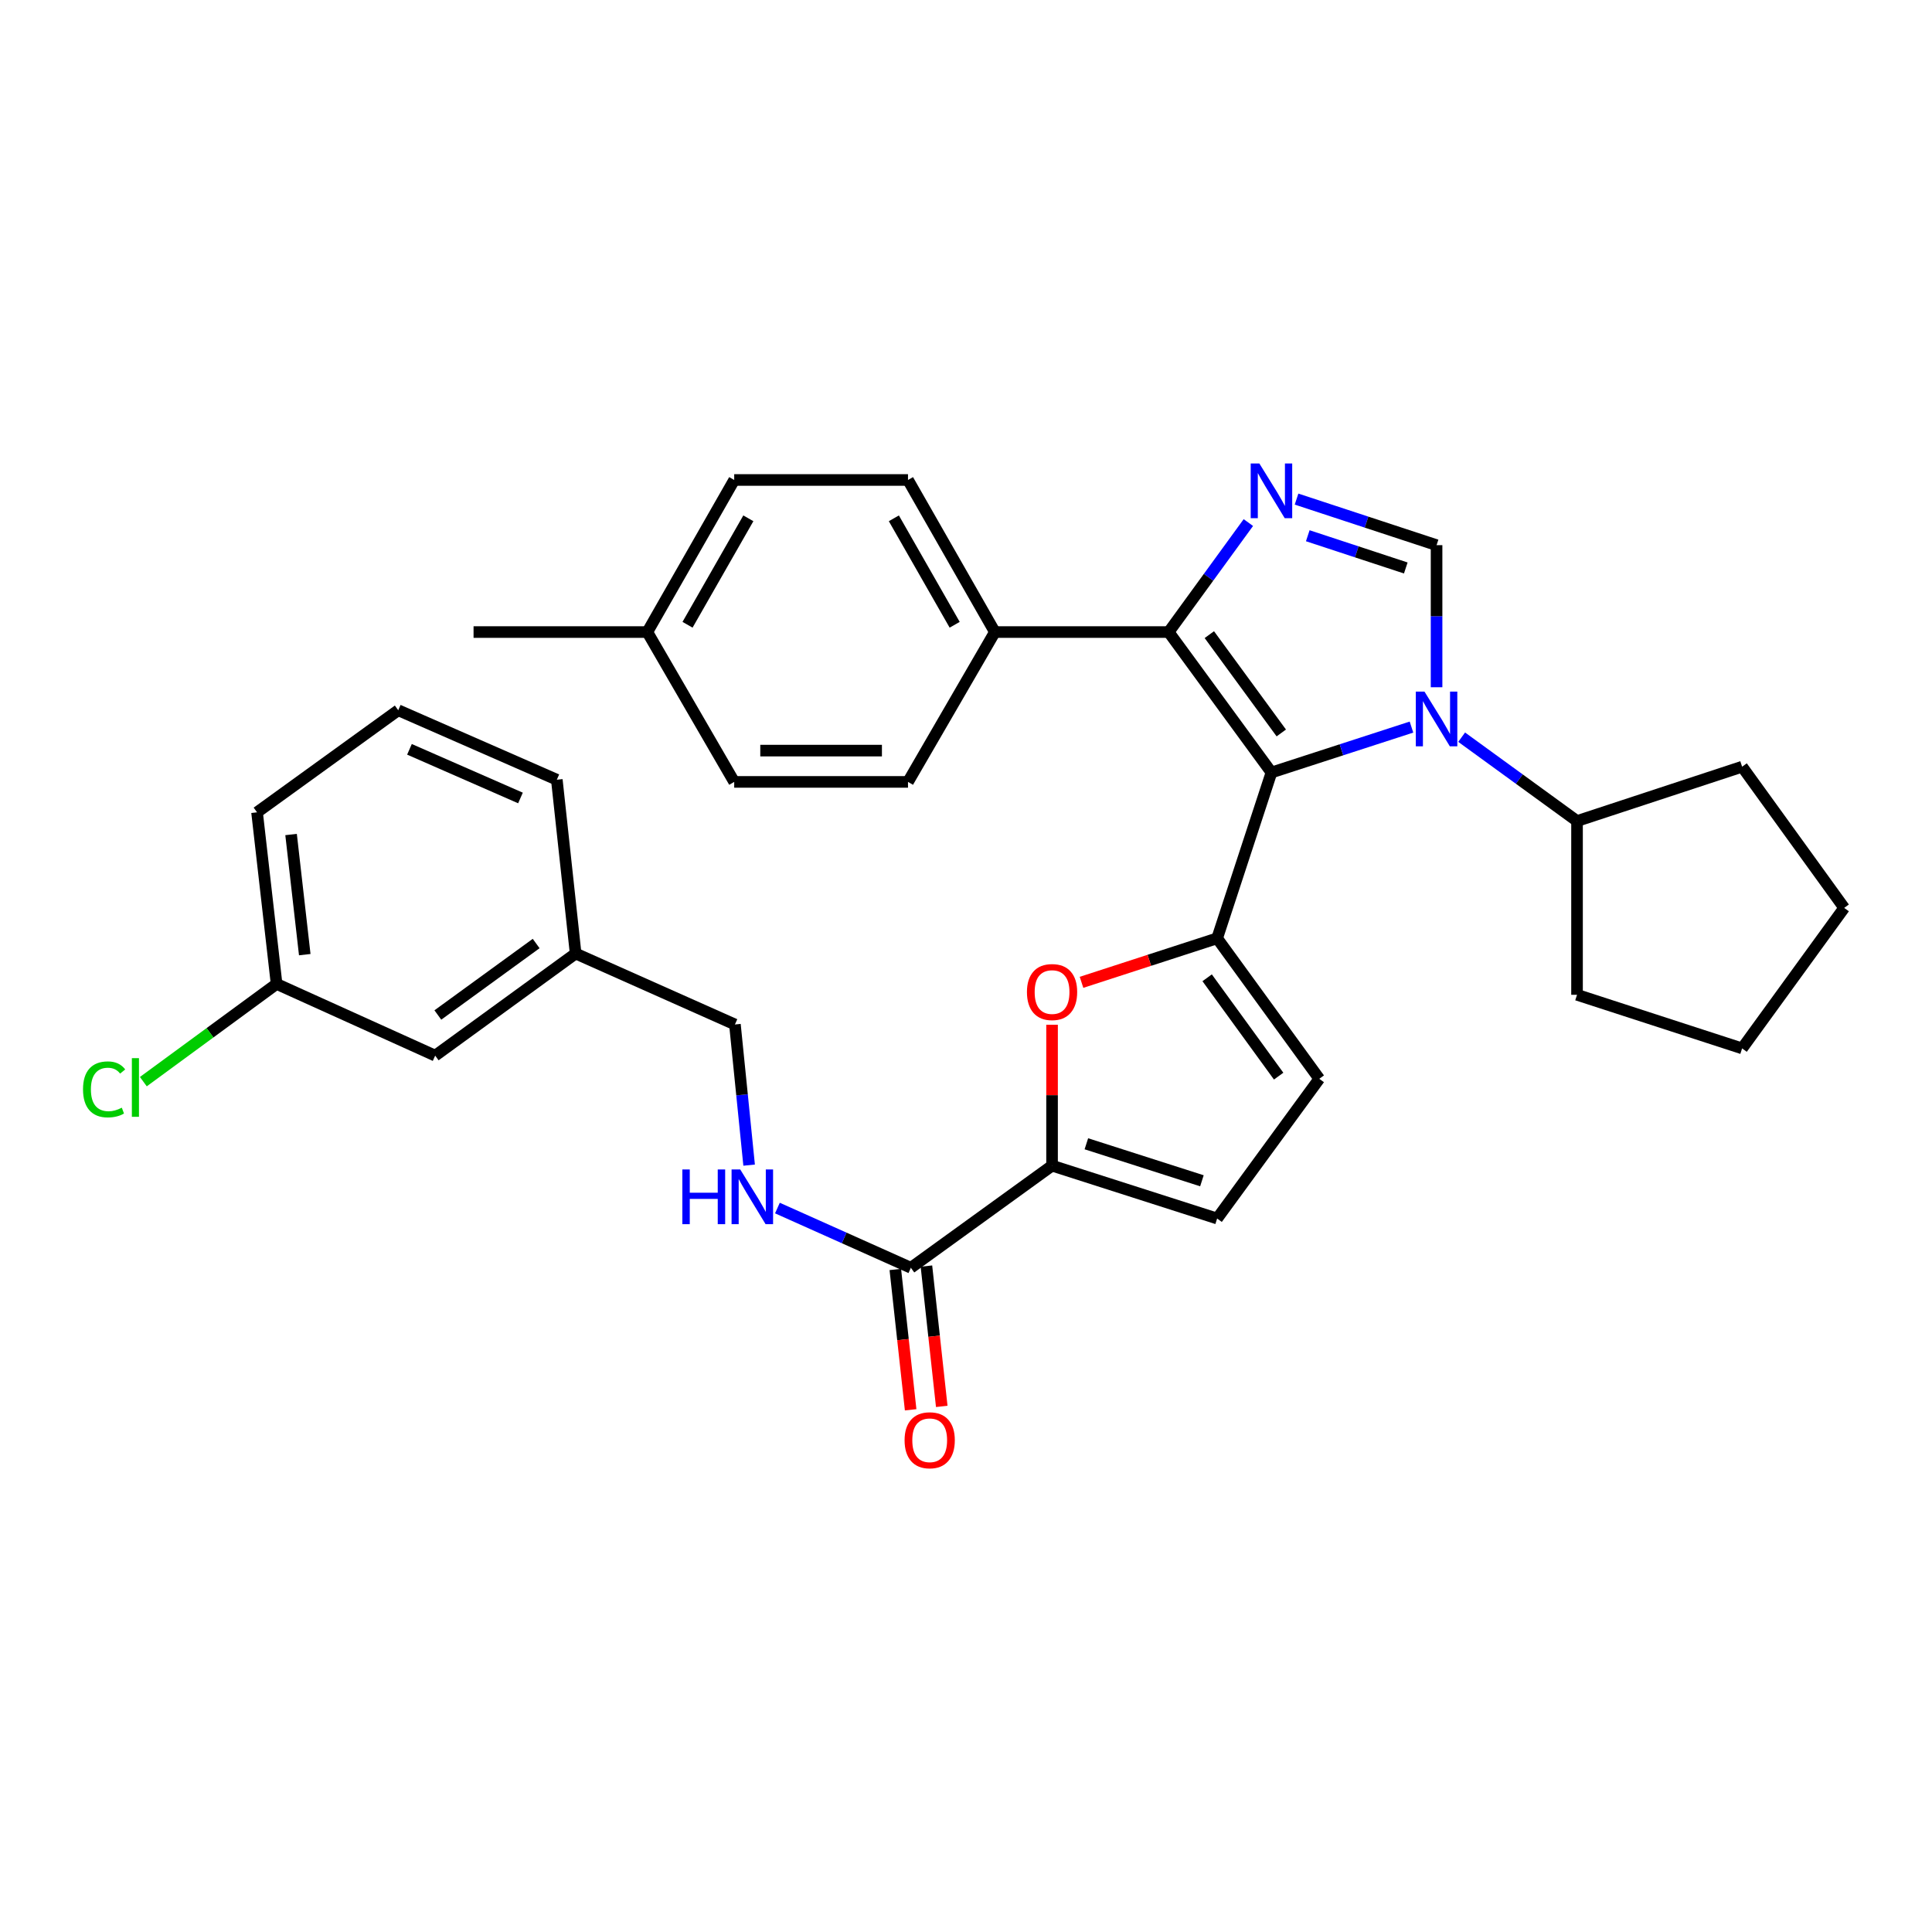 <?xml version='1.0' encoding='iso-8859-1'?>
<svg version='1.1' baseProfile='full'
              xmlns='http://www.w3.org/2000/svg'
                      xmlns:rdkit='http://www.rdkit.org/xml'
                      xmlns:xlink='http://www.w3.org/1999/xlink'
                  xml:space='preserve'
width='1000px' height='1000px' viewBox='0 0 1000 1000'>
<!-- END OF HEADER -->
<rect style='opacity:1.0;fill:#FFFFFF;stroke:none' width='1000' height='1000' x='0' y='0'> </rect>
<path class='bond-0' d='M 658.102,399.843 L 694.34,388.091' style='fill:none;fill-rule:evenodd;stroke:#000000;stroke-width:6px;stroke-linecap:butt;stroke-linejoin:miter;stroke-opacity:1' />
<path class='bond-0' d='M 694.34,388.091 L 730.579,376.338' style='fill:none;fill-rule:evenodd;stroke:#0000FF;stroke-width:6px;stroke-linecap:butt;stroke-linejoin:miter;stroke-opacity:1' />
<path class='bond-1' d='M 658.102,399.843 L 629.989,485.667' style='fill:none;fill-rule:evenodd;stroke:#000000;stroke-width:6px;stroke-linecap:butt;stroke-linejoin:miter;stroke-opacity:1' />
<path class='bond-3' d='M 658.102,399.843 L 604.9,327.15' style='fill:none;fill-rule:evenodd;stroke:#000000;stroke-width:6px;stroke-linecap:butt;stroke-linejoin:miter;stroke-opacity:1' />
<path class='bond-3' d='M 663.193,379.373 L 625.951,328.487' style='fill:none;fill-rule:evenodd;stroke:#000000;stroke-width:6px;stroke-linecap:butt;stroke-linejoin:miter;stroke-opacity:1' />
<path class='bond-4' d='M 743.565,355.718 L 743.565,318.945' style='fill:none;fill-rule:evenodd;stroke:#0000FF;stroke-width:6px;stroke-linecap:butt;stroke-linejoin:miter;stroke-opacity:1' />
<path class='bond-4' d='M 743.565,318.945 L 743.565,282.173' style='fill:none;fill-rule:evenodd;stroke:#000000;stroke-width:6px;stroke-linecap:butt;stroke-linejoin:miter;stroke-opacity:1' />
<path class='bond-12' d='M 756.552,381.566 L 786.41,403.267' style='fill:none;fill-rule:evenodd;stroke:#0000FF;stroke-width:6px;stroke-linecap:butt;stroke-linejoin:miter;stroke-opacity:1' />
<path class='bond-12' d='M 786.41,403.267 L 816.267,424.969' style='fill:none;fill-rule:evenodd;stroke:#000000;stroke-width:6px;stroke-linecap:butt;stroke-linejoin:miter;stroke-opacity:1' />
<path class='bond-5' d='M 629.989,485.667 L 594.889,497.06' style='fill:none;fill-rule:evenodd;stroke:#000000;stroke-width:6px;stroke-linecap:butt;stroke-linejoin:miter;stroke-opacity:1' />
<path class='bond-5' d='M 594.889,497.06 L 559.79,508.453' style='fill:none;fill-rule:evenodd;stroke:#FF0000;stroke-width:6px;stroke-linecap:butt;stroke-linejoin:miter;stroke-opacity:1' />
<path class='bond-7' d='M 629.989,485.667 L 682.858,558.387' style='fill:none;fill-rule:evenodd;stroke:#000000;stroke-width:6px;stroke-linecap:butt;stroke-linejoin:miter;stroke-opacity:1' />
<path class='bond-7' d='M 624.818,506.1 L 661.826,557.004' style='fill:none;fill-rule:evenodd;stroke:#000000;stroke-width:6px;stroke-linecap:butt;stroke-linejoin:miter;stroke-opacity:1' />
<path class='bond-2' d='M 646.149,270.48 L 625.525,298.815' style='fill:none;fill-rule:evenodd;stroke:#0000FF;stroke-width:6px;stroke-linecap:butt;stroke-linejoin:miter;stroke-opacity:1' />
<path class='bond-2' d='M 625.525,298.815 L 604.9,327.15' style='fill:none;fill-rule:evenodd;stroke:#000000;stroke-width:6px;stroke-linecap:butt;stroke-linejoin:miter;stroke-opacity:1' />
<path class='bond-32' d='M 671.091,258.333 L 707.328,270.253' style='fill:none;fill-rule:evenodd;stroke:#0000FF;stroke-width:6px;stroke-linecap:butt;stroke-linejoin:miter;stroke-opacity:1' />
<path class='bond-32' d='M 707.328,270.253 L 743.565,282.173' style='fill:none;fill-rule:evenodd;stroke:#000000;stroke-width:6px;stroke-linecap:butt;stroke-linejoin:miter;stroke-opacity:1' />
<path class='bond-32' d='M 676.9,277.296 L 702.266,285.64' style='fill:none;fill-rule:evenodd;stroke:#0000FF;stroke-width:6px;stroke-linecap:butt;stroke-linejoin:miter;stroke-opacity:1' />
<path class='bond-32' d='M 702.266,285.64 L 727.632,293.984' style='fill:none;fill-rule:evenodd;stroke:#000000;stroke-width:6px;stroke-linecap:butt;stroke-linejoin:miter;stroke-opacity:1' />
<path class='bond-10' d='M 604.9,327.15 L 514.946,327.15' style='fill:none;fill-rule:evenodd;stroke:#000000;stroke-width:6px;stroke-linecap:butt;stroke-linejoin:miter;stroke-opacity:1' />
<path class='bond-6' d='M 544.544,530.41 L 544.544,566.873' style='fill:none;fill-rule:evenodd;stroke:#FF0000;stroke-width:6px;stroke-linecap:butt;stroke-linejoin:miter;stroke-opacity:1' />
<path class='bond-6' d='M 544.544,566.873 L 544.544,603.337' style='fill:none;fill-rule:evenodd;stroke:#000000;stroke-width:6px;stroke-linecap:butt;stroke-linejoin:miter;stroke-opacity:1' />
<path class='bond-8' d='M 544.544,603.337 L 471.463,656.197' style='fill:none;fill-rule:evenodd;stroke:#000000;stroke-width:6px;stroke-linecap:butt;stroke-linejoin:miter;stroke-opacity:1' />
<path class='bond-33' d='M 544.544,603.337 L 629.989,630.703' style='fill:none;fill-rule:evenodd;stroke:#000000;stroke-width:6px;stroke-linecap:butt;stroke-linejoin:miter;stroke-opacity:1' />
<path class='bond-33' d='M 562.301,592.016 L 622.113,611.172' style='fill:none;fill-rule:evenodd;stroke:#000000;stroke-width:6px;stroke-linecap:butt;stroke-linejoin:miter;stroke-opacity:1' />
<path class='bond-9' d='M 682.858,558.387 L 629.989,630.703' style='fill:none;fill-rule:evenodd;stroke:#000000;stroke-width:6px;stroke-linecap:butt;stroke-linejoin:miter;stroke-opacity:1' />
<path class='bond-11' d='M 471.463,656.197 L 436.926,640.741' style='fill:none;fill-rule:evenodd;stroke:#000000;stroke-width:6px;stroke-linecap:butt;stroke-linejoin:miter;stroke-opacity:1' />
<path class='bond-11' d='M 436.926,640.741 L 402.389,625.284' style='fill:none;fill-rule:evenodd;stroke:#0000FF;stroke-width:6px;stroke-linecap:butt;stroke-linejoin:miter;stroke-opacity:1' />
<path class='bond-13' d='M 463.412,657.077 L 467.38,693.394' style='fill:none;fill-rule:evenodd;stroke:#000000;stroke-width:6px;stroke-linecap:butt;stroke-linejoin:miter;stroke-opacity:1' />
<path class='bond-13' d='M 467.38,693.394 L 471.348,729.711' style='fill:none;fill-rule:evenodd;stroke:#FF0000;stroke-width:6px;stroke-linecap:butt;stroke-linejoin:miter;stroke-opacity:1' />
<path class='bond-13' d='M 479.514,655.317 L 483.482,691.634' style='fill:none;fill-rule:evenodd;stroke:#000000;stroke-width:6px;stroke-linecap:butt;stroke-linejoin:miter;stroke-opacity:1' />
<path class='bond-13' d='M 483.482,691.634 L 487.45,727.952' style='fill:none;fill-rule:evenodd;stroke:#FF0000;stroke-width:6px;stroke-linecap:butt;stroke-linejoin:miter;stroke-opacity:1' />
<path class='bond-14' d='M 514.946,327.15 L 469.978,248.436' style='fill:none;fill-rule:evenodd;stroke:#000000;stroke-width:6px;stroke-linecap:butt;stroke-linejoin:miter;stroke-opacity:1' />
<path class='bond-14' d='M 494.136,323.378 L 462.659,268.278' style='fill:none;fill-rule:evenodd;stroke:#000000;stroke-width:6px;stroke-linecap:butt;stroke-linejoin:miter;stroke-opacity:1' />
<path class='bond-15' d='M 514.946,327.15 L 469.978,404.712' style='fill:none;fill-rule:evenodd;stroke:#000000;stroke-width:6px;stroke-linecap:butt;stroke-linejoin:miter;stroke-opacity:1' />
<path class='bond-16' d='M 387.745,603.071 L 384.07,566.668' style='fill:none;fill-rule:evenodd;stroke:#0000FF;stroke-width:6px;stroke-linecap:butt;stroke-linejoin:miter;stroke-opacity:1' />
<path class='bond-16' d='M 384.07,566.668 L 380.394,530.265' style='fill:none;fill-rule:evenodd;stroke:#000000;stroke-width:6px;stroke-linecap:butt;stroke-linejoin:miter;stroke-opacity:1' />
<path class='bond-25' d='M 816.267,424.969 L 816.267,514.904' style='fill:none;fill-rule:evenodd;stroke:#000000;stroke-width:6px;stroke-linecap:butt;stroke-linejoin:miter;stroke-opacity:1' />
<path class='bond-26' d='M 816.267,424.969 L 901.713,396.847' style='fill:none;fill-rule:evenodd;stroke:#000000;stroke-width:6px;stroke-linecap:butt;stroke-linejoin:miter;stroke-opacity:1' />
<path class='bond-21' d='M 469.978,248.436 L 380.025,248.436' style='fill:none;fill-rule:evenodd;stroke:#000000;stroke-width:6px;stroke-linecap:butt;stroke-linejoin:miter;stroke-opacity:1' />
<path class='bond-20' d='M 469.978,404.712 L 380.025,404.712' style='fill:none;fill-rule:evenodd;stroke:#000000;stroke-width:6px;stroke-linecap:butt;stroke-linejoin:miter;stroke-opacity:1' />
<path class='bond-20' d='M 456.485,388.514 L 393.518,388.514' style='fill:none;fill-rule:evenodd;stroke:#000000;stroke-width:6px;stroke-linecap:butt;stroke-linejoin:miter;stroke-opacity:1' />
<path class='bond-19' d='M 380.394,530.265 L 297.945,493.541' style='fill:none;fill-rule:evenodd;stroke:#000000;stroke-width:6px;stroke-linecap:butt;stroke-linejoin:miter;stroke-opacity:1' />
<path class='bond-17' d='M 225.252,546.392 L 297.945,493.541' style='fill:none;fill-rule:evenodd;stroke:#000000;stroke-width:6px;stroke-linecap:butt;stroke-linejoin:miter;stroke-opacity:1' />
<path class='bond-17' d='M 226.63,525.362 L 277.516,488.367' style='fill:none;fill-rule:evenodd;stroke:#000000;stroke-width:6px;stroke-linecap:butt;stroke-linejoin:miter;stroke-opacity:1' />
<path class='bond-18' d='M 225.252,546.392 L 143.163,509.28' style='fill:none;fill-rule:evenodd;stroke:#000000;stroke-width:6px;stroke-linecap:butt;stroke-linejoin:miter;stroke-opacity:1' />
<path class='bond-23' d='M 143.163,509.28 L 108.68,534.573' style='fill:none;fill-rule:evenodd;stroke:#000000;stroke-width:6px;stroke-linecap:butt;stroke-linejoin:miter;stroke-opacity:1' />
<path class='bond-23' d='M 108.68,534.573 L 74.197,559.866' style='fill:none;fill-rule:evenodd;stroke:#00CC00;stroke-width:6px;stroke-linecap:butt;stroke-linejoin:miter;stroke-opacity:1' />
<path class='bond-36' d='M 143.163,509.28 L 133.048,420.451' style='fill:none;fill-rule:evenodd;stroke:#000000;stroke-width:6px;stroke-linecap:butt;stroke-linejoin:miter;stroke-opacity:1' />
<path class='bond-36' d='M 157.74,494.123 L 150.66,431.943' style='fill:none;fill-rule:evenodd;stroke:#000000;stroke-width:6px;stroke-linecap:butt;stroke-linejoin:miter;stroke-opacity:1' />
<path class='bond-28' d='M 297.945,493.541 L 288.208,403.587' style='fill:none;fill-rule:evenodd;stroke:#000000;stroke-width:6px;stroke-linecap:butt;stroke-linejoin:miter;stroke-opacity:1' />
<path class='bond-22' d='M 380.025,404.712 L 335.057,327.15' style='fill:none;fill-rule:evenodd;stroke:#000000;stroke-width:6px;stroke-linecap:butt;stroke-linejoin:miter;stroke-opacity:1' />
<path class='bond-35' d='M 380.025,248.436 L 335.057,327.15' style='fill:none;fill-rule:evenodd;stroke:#000000;stroke-width:6px;stroke-linecap:butt;stroke-linejoin:miter;stroke-opacity:1' />
<path class='bond-35' d='M 387.344,268.278 L 355.867,323.378' style='fill:none;fill-rule:evenodd;stroke:#000000;stroke-width:6px;stroke-linecap:butt;stroke-linejoin:miter;stroke-opacity:1' />
<path class='bond-29' d='M 335.057,327.15 L 245.112,327.15' style='fill:none;fill-rule:evenodd;stroke:#000000;stroke-width:6px;stroke-linecap:butt;stroke-linejoin:miter;stroke-opacity:1' />
<path class='bond-24' d='M 206.129,367.618 L 288.208,403.587' style='fill:none;fill-rule:evenodd;stroke:#000000;stroke-width:6px;stroke-linecap:butt;stroke-linejoin:miter;stroke-opacity:1' />
<path class='bond-24' d='M 211.939,387.85 L 269.395,413.028' style='fill:none;fill-rule:evenodd;stroke:#000000;stroke-width:6px;stroke-linecap:butt;stroke-linejoin:miter;stroke-opacity:1' />
<path class='bond-27' d='M 206.129,367.618 L 133.048,420.451' style='fill:none;fill-rule:evenodd;stroke:#000000;stroke-width:6px;stroke-linecap:butt;stroke-linejoin:miter;stroke-opacity:1' />
<path class='bond-31' d='M 816.267,514.904 L 901.713,542.648' style='fill:none;fill-rule:evenodd;stroke:#000000;stroke-width:6px;stroke-linecap:butt;stroke-linejoin:miter;stroke-opacity:1' />
<path class='bond-30' d='M 901.713,396.847 L 954.545,469.927' style='fill:none;fill-rule:evenodd;stroke:#000000;stroke-width:6px;stroke-linecap:butt;stroke-linejoin:miter;stroke-opacity:1' />
<path class='bond-34' d='M 954.545,469.927 L 901.713,542.648' style='fill:none;fill-rule:evenodd;stroke:#000000;stroke-width:6px;stroke-linecap:butt;stroke-linejoin:miter;stroke-opacity:1' />
<path  class='atom-1' d='M 737.305 357.967
L 746.585 372.967
Q 747.505 374.447, 748.985 377.127
Q 750.465 379.807, 750.545 379.967
L 750.545 357.967
L 754.305 357.967
L 754.305 386.287
L 750.425 386.287
L 740.465 369.887
Q 739.305 367.967, 738.065 365.767
Q 736.865 363.567, 736.505 362.887
L 736.505 386.287
L 732.825 386.287
L 732.825 357.967
L 737.305 357.967
' fill='#0000FF'/>
<path  class='atom-3' d='M 651.842 239.9
L 661.122 254.9
Q 662.042 256.38, 663.522 259.06
Q 665.002 261.74, 665.082 261.9
L 665.082 239.9
L 668.842 239.9
L 668.842 268.22
L 664.962 268.22
L 655.002 251.82
Q 653.842 249.9, 652.602 247.7
Q 651.402 245.5, 651.042 244.82
L 651.042 268.22
L 647.362 268.22
L 647.362 239.9
L 651.842 239.9
' fill='#0000FF'/>
<path  class='atom-6' d='M 531.544 513.481
Q 531.544 506.681, 534.904 502.881
Q 538.264 499.081, 544.544 499.081
Q 550.824 499.081, 554.184 502.881
Q 557.544 506.681, 557.544 513.481
Q 557.544 520.361, 554.144 524.281
Q 550.744 528.161, 544.544 528.161
Q 538.304 528.161, 534.904 524.281
Q 531.544 520.401, 531.544 513.481
M 544.544 524.961
Q 548.864 524.961, 551.184 522.081
Q 553.544 519.161, 553.544 513.481
Q 553.544 507.921, 551.184 505.121
Q 548.864 502.281, 544.544 502.281
Q 540.224 502.281, 537.864 505.081
Q 535.544 507.881, 535.544 513.481
Q 535.544 519.201, 537.864 522.081
Q 540.224 524.961, 544.544 524.961
' fill='#FF0000'/>
<path  class='atom-12' d='M 353.182 605.312
L 357.022 605.312
L 357.022 617.352
L 371.502 617.352
L 371.502 605.312
L 375.342 605.312
L 375.342 633.632
L 371.502 633.632
L 371.502 620.552
L 357.022 620.552
L 357.022 633.632
L 353.182 633.632
L 353.182 605.312
' fill='#0000FF'/>
<path  class='atom-12' d='M 383.142 605.312
L 392.422 620.312
Q 393.342 621.792, 394.822 624.472
Q 396.302 627.152, 396.382 627.312
L 396.382 605.312
L 400.142 605.312
L 400.142 633.632
L 396.262 633.632
L 386.302 617.232
Q 385.142 615.312, 383.902 613.112
Q 382.702 610.912, 382.342 610.232
L 382.342 633.632
L 378.662 633.632
L 378.662 605.312
L 383.142 605.312
' fill='#0000FF'/>
<path  class='atom-14' d='M 468.209 745.475
Q 468.209 738.675, 471.569 734.875
Q 474.929 731.075, 481.209 731.075
Q 487.489 731.075, 490.849 734.875
Q 494.209 738.675, 494.209 745.475
Q 494.209 752.355, 490.809 756.275
Q 487.409 760.155, 481.209 760.155
Q 474.969 760.155, 471.569 756.275
Q 468.209 752.395, 468.209 745.475
M 481.209 756.955
Q 485.529 756.955, 487.849 754.075
Q 490.209 751.155, 490.209 745.475
Q 490.209 739.915, 487.849 737.115
Q 485.529 734.275, 481.209 734.275
Q 476.889 734.275, 474.529 737.075
Q 472.209 739.875, 472.209 745.475
Q 472.209 751.195, 474.529 754.075
Q 476.889 756.955, 481.209 756.955
' fill='#FF0000'/>
<path  class='atom-24' d='M 42.971 563.858
Q 42.971 556.818, 46.251 553.138
Q 49.571 549.418, 55.851 549.418
Q 61.691 549.418, 64.811 553.538
L 62.171 555.698
Q 59.891 552.698, 55.851 552.698
Q 51.571 552.698, 49.291 555.578
Q 47.051 558.418, 47.051 563.858
Q 47.051 569.458, 49.371 572.338
Q 51.731 575.218, 56.291 575.218
Q 59.411 575.218, 63.051 573.338
L 64.171 576.338
Q 62.691 577.298, 60.451 577.858
Q 58.211 578.418, 55.731 578.418
Q 49.571 578.418, 46.251 574.658
Q 42.971 570.898, 42.971 563.858
' fill='#00CC00'/>
<path  class='atom-24' d='M 68.251 547.698
L 71.931 547.698
L 71.931 578.058
L 68.251 578.058
L 68.251 547.698
' fill='#00CC00'/>
</svg>
